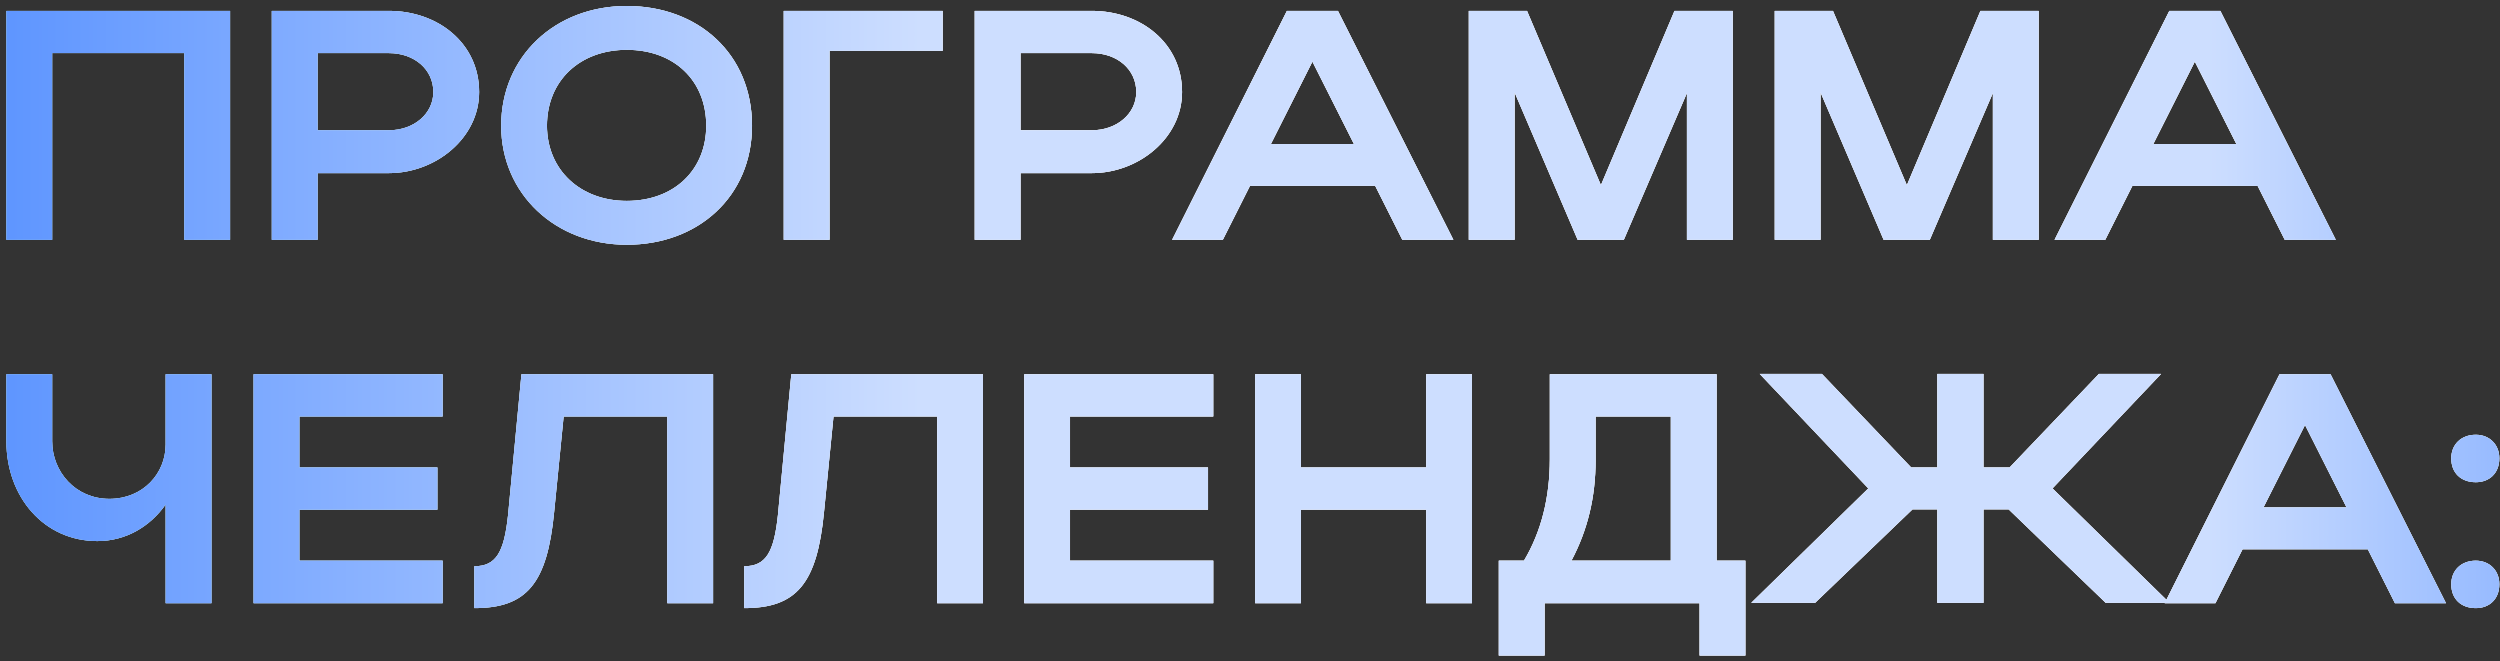 <?xml version="1.0" encoding="UTF-8"?> <svg xmlns="http://www.w3.org/2000/svg" width="344" height="91" viewBox="0 0 344 91" fill="none"><rect x="0" y="0" width="344" height="91" fill="#333333" stroke="none"/><path d="M0.88 1.5H31.66V33H25.36V7.305H7.18V33H0.88V1.5ZM37.399 33V1.5H53.509C60.259 1.5 65.929 5.955 65.929 12.66C65.929 19.005 59.944 23.82 53.509 23.82H43.699V33H37.399ZM59.629 12.66C59.629 9.555 57.019 7.305 53.509 7.305H43.699V17.925H53.509C56.974 17.925 59.629 15.63 59.629 12.66ZM68.963 17.295C68.963 7.8 76.343 0.825 86.243 0.825C96.097 0.825 103.478 7.44 103.478 17.295C103.478 27.015 96.097 33.675 86.243 33.675C76.388 33.675 68.963 26.655 68.963 17.295ZM75.263 17.295C75.263 23.37 79.853 27.645 86.243 27.645C92.767 27.645 97.177 23.37 97.177 17.295C97.177 11.085 92.767 6.855 86.243 6.855C79.808 6.855 75.263 11.085 75.263 17.295ZM107.843 1.5H129.713V6.99H114.143V33H107.843V1.5ZM134.122 33V1.5H150.232C156.982 1.5 162.652 5.955 162.652 12.66C162.652 19.005 156.667 23.82 150.232 23.82H140.422V33H134.122ZM156.352 12.66C156.352 9.555 153.742 7.305 150.232 7.305H140.422V17.925H150.232C153.697 17.925 156.352 15.63 156.352 12.66ZM161.284 33L177.079 1.5H184.099L199.984 33H192.964L189.229 25.575H171.994L168.259 33H161.284ZM174.874 19.815H186.304L180.589 8.475L174.874 19.815ZM208.406 12.705V33H202.106V1.5H210.116L220.286 25.485L230.411 1.5H238.421V33H232.121V12.795L223.436 33H217.091L208.406 12.705ZM250.505 12.705V33H244.205V1.5H252.215L262.385 25.485L272.51 1.5H280.52V33H274.22V12.795L265.535 33H259.19L250.505 12.705ZM282.705 33L298.5 1.5H305.52L321.405 33H314.385L310.65 25.575H293.415L289.68 33H282.705ZM296.295 19.815H307.725L302.01 8.475L296.295 19.815ZM22.795 61.175V51.5H29.095V83H22.795V69.41C20.635 72.47 17.305 74.45 13.39 74.45C6.055 74.45 0.88 68.375 0.88 60.725V51.5H7.18V60.725C7.18 64.91 10.375 68.645 15.055 68.645C19.69 68.645 22.795 65.135 22.795 61.175ZM34.894 83V51.5H60.904V57.305H41.194V64.325H60.184V70.13H41.194V77.15H60.904V83H34.894ZM69.906 70.895L71.751 51.5H98.121V83H91.821V57.305H77.556L76.251 70.445C75.306 80.255 72.516 83.675 65.271 83.675V77.915C68.241 77.915 69.366 76.025 69.906 70.895ZM107.04 70.895L108.885 51.5H135.255V83H128.955V57.305H114.69L113.385 70.445C112.44 80.255 109.65 83.675 102.405 83.675V77.915C105.375 77.915 106.5 76.025 107.04 70.895ZM140.934 83V51.5H166.944V57.305H147.234V64.325H166.224V70.13H147.234V77.15H166.944V83H140.934ZM172.706 83V51.5H179.006V64.325H196.241V51.5H202.541V83H196.241V70.13H179.006V83H172.706ZM206.234 77.15H209.699C212.084 73.145 213.254 68.465 213.254 63.2V51.5H236.204V77.15H240.164V90.2H233.864V83H212.534V90.2H206.234V77.15ZM216.224 77.15H229.904V57.305H219.554V63.335C219.554 68.375 218.474 72.92 216.224 77.15ZM272.924 70.085V82.955H266.579V70.085H263.159L249.749 82.955H240.974L257.084 67.205L242.144 51.455H250.694L262.979 64.325H266.579V51.455H272.924V64.325H276.524L288.809 51.455H297.359L282.419 67.205L298.529 82.955H289.754L276.389 70.085H272.924ZM297.866 83L313.661 51.5H320.681L336.566 83H329.546L325.811 75.575H308.576L304.841 83H297.866ZM311.456 69.815H322.886L317.171 58.475L311.456 69.815ZM337.293 63.065C337.293 61.175 338.643 59.825 340.668 59.825C342.558 59.825 343.908 61.175 343.908 63.065C343.908 65.09 342.558 66.35 340.668 66.35C338.643 66.35 337.293 65.09 337.293 63.065ZM337.293 80.39C337.293 78.5 338.643 77.15 340.668 77.15C342.558 77.15 343.908 78.5 343.908 80.39C343.908 82.415 342.558 83.675 340.668 83.675C338.643 83.675 337.293 82.415 337.293 80.39Z" fill="white"></path><path d="M0.88 1.5H31.66V33H25.36V7.305H7.18V33H0.88V1.5ZM37.399 33V1.5H53.509C60.259 1.5 65.929 5.955 65.929 12.66C65.929 19.005 59.944 23.82 53.509 23.82H43.699V33H37.399ZM59.629 12.66C59.629 9.555 57.019 7.305 53.509 7.305H43.699V17.925H53.509C56.974 17.925 59.629 15.63 59.629 12.66ZM68.963 17.295C68.963 7.8 76.343 0.825 86.243 0.825C96.097 0.825 103.478 7.44 103.478 17.295C103.478 27.015 96.097 33.675 86.243 33.675C76.388 33.675 68.963 26.655 68.963 17.295ZM75.263 17.295C75.263 23.37 79.853 27.645 86.243 27.645C92.767 27.645 97.177 23.37 97.177 17.295C97.177 11.085 92.767 6.855 86.243 6.855C79.808 6.855 75.263 11.085 75.263 17.295ZM107.843 1.5H129.713V6.99H114.143V33H107.843V1.5ZM134.122 33V1.5H150.232C156.982 1.5 162.652 5.955 162.652 12.66C162.652 19.005 156.667 23.82 150.232 23.82H140.422V33H134.122ZM156.352 12.66C156.352 9.555 153.742 7.305 150.232 7.305H140.422V17.925H150.232C153.697 17.925 156.352 15.63 156.352 12.66ZM161.284 33L177.079 1.5H184.099L199.984 33H192.964L189.229 25.575H171.994L168.259 33H161.284ZM174.874 19.815H186.304L180.589 8.475L174.874 19.815ZM208.406 12.705V33H202.106V1.5H210.116L220.286 25.485L230.411 1.5H238.421V33H232.121V12.795L223.436 33H217.091L208.406 12.705ZM250.505 12.705V33H244.205V1.5H252.215L262.385 25.485L272.51 1.5H280.52V33H274.22V12.795L265.535 33H259.19L250.505 12.705ZM282.705 33L298.5 1.5H305.52L321.405 33H314.385L310.65 25.575H293.415L289.68 33H282.705ZM296.295 19.815H307.725L302.01 8.475L296.295 19.815ZM22.795 61.175V51.5H29.095V83H22.795V69.41C20.635 72.47 17.305 74.45 13.39 74.45C6.055 74.45 0.88 68.375 0.88 60.725V51.5H7.18V60.725C7.18 64.91 10.375 68.645 15.055 68.645C19.69 68.645 22.795 65.135 22.795 61.175ZM34.894 83V51.5H60.904V57.305H41.194V64.325H60.184V70.13H41.194V77.15H60.904V83H34.894ZM69.906 70.895L71.751 51.5H98.121V83H91.821V57.305H77.556L76.251 70.445C75.306 80.255 72.516 83.675 65.271 83.675V77.915C68.241 77.915 69.366 76.025 69.906 70.895ZM107.04 70.895L108.885 51.5H135.255V83H128.955V57.305H114.69L113.385 70.445C112.44 80.255 109.65 83.675 102.405 83.675V77.915C105.375 77.915 106.5 76.025 107.04 70.895ZM140.934 83V51.5H166.944V57.305H147.234V64.325H166.224V70.13H147.234V77.15H166.944V83H140.934ZM172.706 83V51.5H179.006V64.325H196.241V51.5H202.541V83H196.241V70.13H179.006V83H172.706ZM206.234 77.15H209.699C212.084 73.145 213.254 68.465 213.254 63.2V51.5H236.204V77.15H240.164V90.2H233.864V83H212.534V90.2H206.234V77.15ZM216.224 77.15H229.904V57.305H219.554V63.335C219.554 68.375 218.474 72.92 216.224 77.15ZM272.924 70.085V82.955H266.579V70.085H263.159L249.749 82.955H240.974L257.084 67.205L242.144 51.455H250.694L262.979 64.325H266.579V51.455H272.924V64.325H276.524L288.809 51.455H297.359L282.419 67.205L298.529 82.955H289.754L276.389 70.085H272.924ZM297.866 83L313.661 51.5H320.681L336.566 83H329.546L325.811 75.575H308.576L304.841 83H297.866ZM311.456 69.815H322.886L317.171 58.475L311.456 69.815ZM337.293 63.065C337.293 61.175 338.643 59.825 340.668 59.825C342.558 59.825 343.908 61.175 343.908 63.065C343.908 65.09 342.558 66.35 340.668 66.35C338.643 66.35 337.293 65.09 337.293 63.065ZM337.293 80.39C337.293 78.5 338.643 77.15 340.668 77.15C342.558 77.15 343.908 78.5 343.908 80.39C343.908 82.415 342.558 83.675 340.668 83.675C338.643 83.675 337.293 82.415 337.293 80.39Z" fill="url(#paint0_linear_177_2783)"></path><path d="M0.88 1.5H31.66V33H25.36V7.305H7.18V33H0.88V1.5ZM37.399 33V1.5H53.509C60.259 1.5 65.929 5.955 65.929 12.66C65.929 19.005 59.944 23.82 53.509 23.82H43.699V33H37.399ZM59.629 12.66C59.629 9.555 57.019 7.305 53.509 7.305H43.699V17.925H53.509C56.974 17.925 59.629 15.63 59.629 12.66ZM68.963 17.295C68.963 7.8 76.343 0.825 86.243 0.825C96.097 0.825 103.478 7.44 103.478 17.295C103.478 27.015 96.097 33.675 86.243 33.675C76.388 33.675 68.963 26.655 68.963 17.295ZM75.263 17.295C75.263 23.37 79.853 27.645 86.243 27.645C92.767 27.645 97.177 23.37 97.177 17.295C97.177 11.085 92.767 6.855 86.243 6.855C79.808 6.855 75.263 11.085 75.263 17.295ZM107.843 1.5H129.713V6.99H114.143V33H107.843V1.5ZM134.122 33V1.5H150.232C156.982 1.5 162.652 5.955 162.652 12.66C162.652 19.005 156.667 23.82 150.232 23.82H140.422V33H134.122ZM156.352 12.66C156.352 9.555 153.742 7.305 150.232 7.305H140.422V17.925H150.232C153.697 17.925 156.352 15.63 156.352 12.66ZM161.284 33L177.079 1.5H184.099L199.984 33H192.964L189.229 25.575H171.994L168.259 33H161.284ZM174.874 19.815H186.304L180.589 8.475L174.874 19.815ZM208.406 12.705V33H202.106V1.5H210.116L220.286 25.485L230.411 1.5H238.421V33H232.121V12.795L223.436 33H217.091L208.406 12.705ZM250.505 12.705V33H244.205V1.5H252.215L262.385 25.485L272.51 1.5H280.52V33H274.22V12.795L265.535 33H259.19L250.505 12.705ZM282.705 33L298.5 1.5H305.52L321.405 33H314.385L310.65 25.575H293.415L289.68 33H282.705ZM296.295 19.815H307.725L302.01 8.475L296.295 19.815ZM22.795 61.175V51.5H29.095V83H22.795V69.41C20.635 72.47 17.305 74.45 13.39 74.45C6.055 74.45 0.88 68.375 0.88 60.725V51.5H7.18V60.725C7.18 64.91 10.375 68.645 15.055 68.645C19.69 68.645 22.795 65.135 22.795 61.175ZM34.894 83V51.5H60.904V57.305H41.194V64.325H60.184V70.13H41.194V77.15H60.904V83H34.894ZM69.906 70.895L71.751 51.5H98.121V83H91.821V57.305H77.556L76.251 70.445C75.306 80.255 72.516 83.675 65.271 83.675V77.915C68.241 77.915 69.366 76.025 69.906 70.895ZM107.04 70.895L108.885 51.5H135.255V83H128.955V57.305H114.69L113.385 70.445C112.44 80.255 109.65 83.675 102.405 83.675V77.915C105.375 77.915 106.5 76.025 107.04 70.895ZM140.934 83V51.5H166.944V57.305H147.234V64.325H166.224V70.13H147.234V77.15H166.944V83H140.934ZM172.706 83V51.5H179.006V64.325H196.241V51.5H202.541V83H196.241V70.13H179.006V83H172.706ZM206.234 77.15H209.699C212.084 73.145 213.254 68.465 213.254 63.2V51.5H236.204V77.15H240.164V90.2H233.864V83H212.534V90.2H206.234V77.15ZM216.224 77.15H229.904V57.305H219.554V63.335C219.554 68.375 218.474 72.92 216.224 77.15ZM272.924 70.085V82.955H266.579V70.085H263.159L249.749 82.955H240.974L257.084 67.205L242.144 51.455H250.694L262.979 64.325H266.579V51.455H272.924V64.325H276.524L288.809 51.455H297.359L282.419 67.205L298.529 82.955H289.754L276.389 70.085H272.924ZM297.866 83L313.661 51.5H320.681L336.566 83H329.546L325.811 75.575H308.576L304.841 83H297.866ZM311.456 69.815H322.886L317.171 58.475L311.456 69.815ZM337.293 63.065C337.293 61.175 338.643 59.825 340.668 59.825C342.558 59.825 343.908 61.175 343.908 63.065C343.908 65.09 342.558 66.35 340.668 66.35C338.643 66.35 337.293 65.09 337.293 63.065ZM337.293 80.39C337.293 78.5 338.643 77.15 340.668 77.15C342.558 77.15 343.908 78.5 343.908 80.39C343.908 82.415 342.558 83.675 340.668 83.675C338.643 83.675 337.293 82.415 337.293 80.39Z" fill="url(#paint1_linear_177_2783)"></path><defs><linearGradient id="paint0_linear_177_2783" x1="-2" y1="46" x2="388" y2="46" gradientUnits="userSpaceOnUse"><stop stop-color="#7DBDE2"></stop><stop offset="0.33" stop-color="#F2F2F2"></stop><stop offset="0.784" stop-color="#F2F2F2"></stop><stop offset="1" stop-color="#94C6E3"></stop></linearGradient><linearGradient id="paint1_linear_177_2783" x1="-2" y1="46" x2="388" y2="46" gradientUnits="userSpaceOnUse"><stop stop-color="#5C94FF"></stop><stop offset="0.33" stop-color="#CDDEFF"></stop><stop offset="0.784" stop-color="#CDDEFF"></stop><stop offset="1" stop-color="#5C94FF"></stop></linearGradient></defs></svg> 